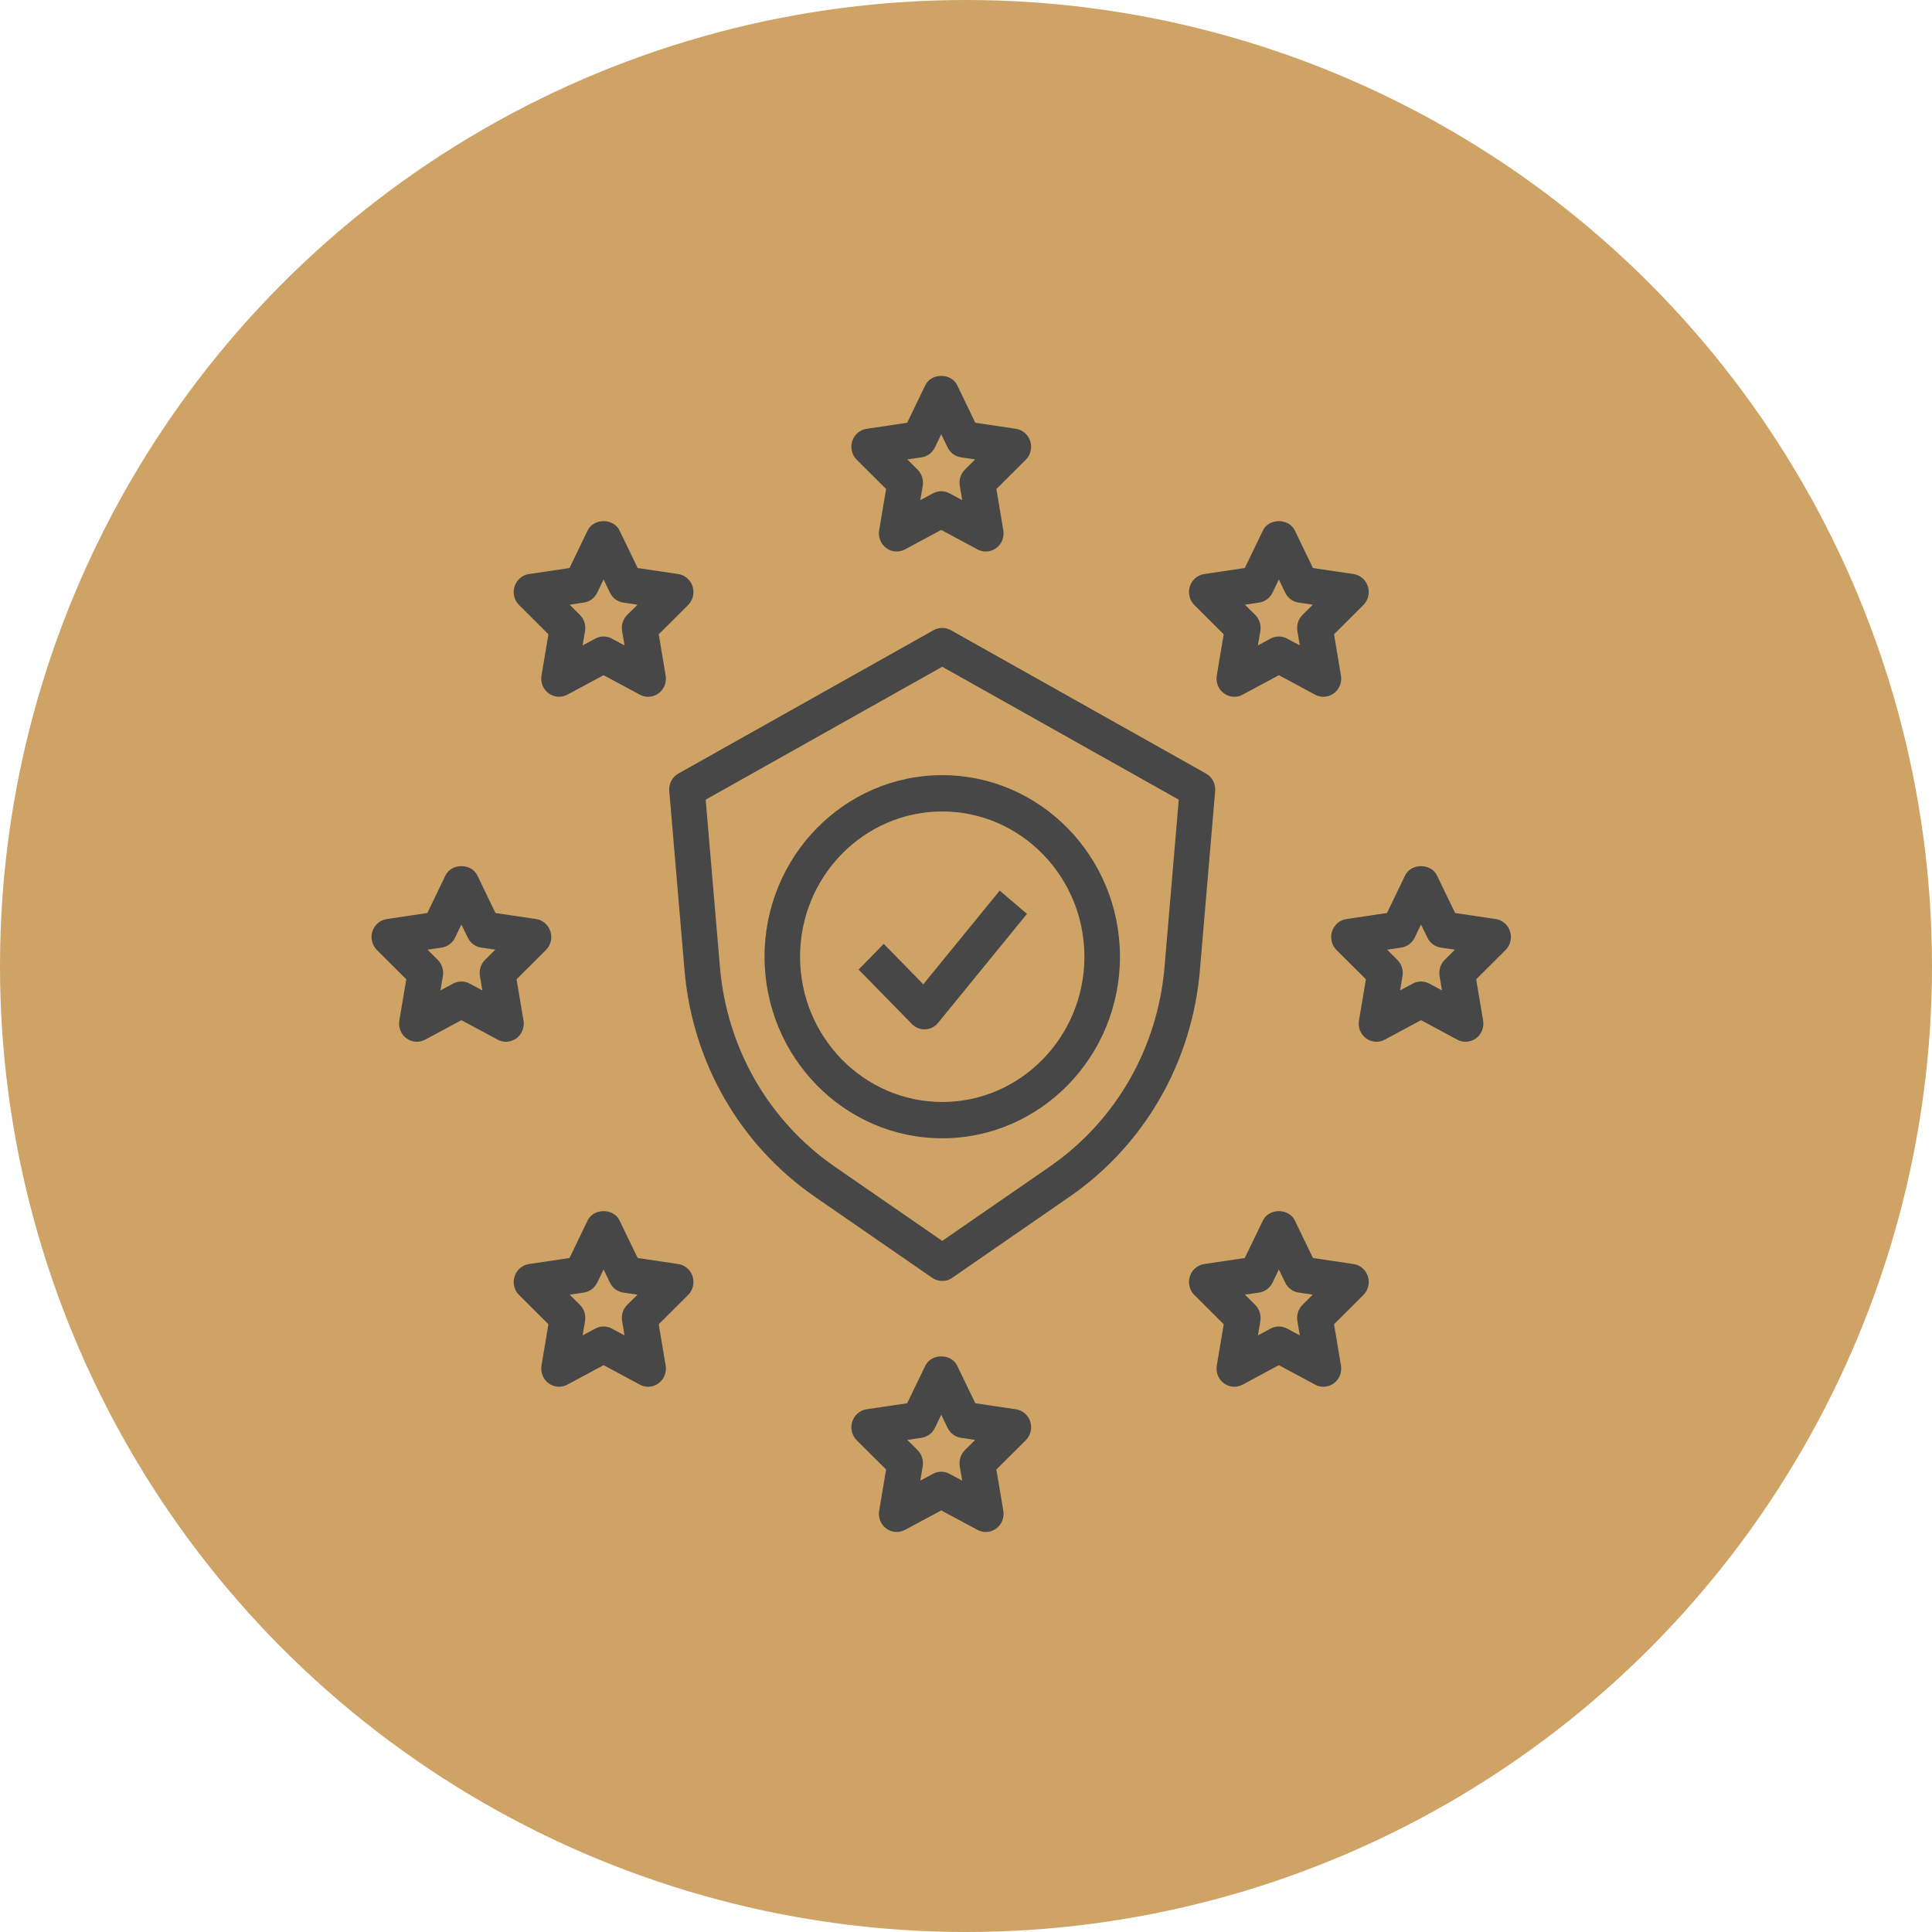 <svg width="73" height="73" viewBox="0 0 73 73" fill="none" xmlns="http://www.w3.org/2000/svg">
<circle cx="36.5" cy="36.5" r="36.5" fill="#CEA365"/>
<g clip-path="url(#clip0)">
<path d="M37.248 20.839C37.141 20.839 37.033 20.813 36.935 20.76L35.564 20.023L34.193 20.76C33.968 20.882 33.693 20.862 33.486 20.708C33.279 20.554 33.176 20.294 33.219 20.037L33.481 18.477L32.371 17.372C32.189 17.19 32.122 16.917 32.201 16.669C32.281 16.421 32.491 16.24 32.744 16.202L34.277 15.974L34.963 14.555C35.189 14.086 35.94 14.086 36.167 14.555L36.852 15.974L38.385 16.202C38.638 16.24 38.849 16.421 38.928 16.669C39.007 16.917 38.941 17.19 38.758 17.372L37.648 18.478L37.91 20.038C37.953 20.295 37.85 20.555 37.643 20.709C37.526 20.795 37.386 20.839 37.248 20.839ZM35.564 18.562C35.672 18.562 35.779 18.588 35.876 18.641L36.356 18.898L36.264 18.353C36.227 18.13 36.299 17.903 36.457 17.745L36.845 17.359L36.309 17.28C36.09 17.248 35.902 17.107 35.804 16.905L35.564 16.408L35.325 16.905C35.227 17.107 35.038 17.248 34.819 17.28L34.283 17.359L34.671 17.745C34.829 17.903 34.901 18.13 34.865 18.353L34.773 18.898L35.252 18.641C35.349 18.588 35.457 18.562 35.564 18.562Z" fill="#474747"/>
<path d="M24.489 26.328C24.383 26.328 24.275 26.302 24.177 26.249L22.806 25.512L21.435 26.249C21.209 26.37 20.935 26.349 20.727 26.197C20.521 26.043 20.417 25.783 20.46 25.526L20.722 23.966L19.613 22.861C19.43 22.678 19.364 22.406 19.443 22.158C19.522 21.909 19.732 21.728 19.986 21.69L21.519 21.463L22.204 20.043C22.43 19.575 23.182 19.575 23.408 20.043L24.094 21.463L25.627 21.69C25.88 21.728 26.09 21.909 26.169 22.158C26.248 22.406 26.183 22.678 25.999 22.861L24.89 23.966L25.152 25.526C25.195 25.784 25.091 26.044 24.884 26.197C24.767 26.283 24.628 26.328 24.489 26.328ZM22.806 24.05C22.913 24.05 23.021 24.076 23.118 24.129L23.597 24.387L23.506 23.841C23.468 23.619 23.54 23.392 23.699 23.234L24.087 22.848L23.551 22.768C23.332 22.736 23.144 22.596 23.046 22.393L22.806 21.896L22.566 22.393C22.468 22.596 22.279 22.736 22.061 22.768L21.525 22.848L21.913 23.234C22.07 23.392 22.143 23.619 22.106 23.841L22.014 24.387L22.494 24.129C22.591 24.076 22.698 24.05 22.806 24.05Z" fill="#474747"/>
<path d="M50.005 26.328C49.898 26.328 49.791 26.302 49.693 26.249L48.321 25.512L46.95 26.249C46.725 26.37 46.45 26.349 46.243 26.197C46.036 26.043 45.933 25.783 45.976 25.526L46.238 23.966L45.129 22.861C44.946 22.678 44.879 22.406 44.958 22.158C45.038 21.909 45.248 21.728 45.501 21.69L47.034 21.463L47.72 20.043C47.946 19.575 48.697 19.575 48.924 20.043L49.609 21.463L51.142 21.69C51.395 21.728 51.606 21.909 51.685 22.158C51.764 22.406 51.698 22.678 51.515 22.861L50.406 23.966L50.668 25.526C50.711 25.784 50.607 26.044 50.4 26.197C50.283 26.283 50.144 26.328 50.005 26.328ZM48.321 24.05C48.429 24.05 48.536 24.076 48.633 24.129L49.113 24.387L49.021 23.841C48.984 23.619 49.056 23.392 49.215 23.234L49.602 22.848L49.067 22.768C48.848 22.736 48.659 22.596 48.561 22.393L48.321 21.896L48.082 22.393C47.984 22.596 47.795 22.736 47.576 22.768L47.04 22.848L47.428 23.234C47.586 23.392 47.658 23.619 47.622 23.841L47.53 24.387L48.009 24.129C48.106 24.076 48.214 24.05 48.321 24.05Z" fill="#474747"/>
<path d="M24.489 52.398C24.383 52.398 24.275 52.372 24.177 52.319L22.806 51.582L21.435 52.319C21.209 52.44 20.935 52.421 20.727 52.267C20.521 52.113 20.417 51.853 20.46 51.596L20.722 50.036L19.613 48.931C19.43 48.749 19.364 48.476 19.443 48.228C19.522 47.98 19.732 47.799 19.986 47.761L21.519 47.533L22.204 46.114C22.43 45.645 23.182 45.645 23.408 46.114L24.094 47.533L25.627 47.761C25.88 47.799 26.09 47.98 26.169 48.228C26.248 48.476 26.183 48.749 25.999 48.931L24.89 50.037L25.152 51.597C25.195 51.854 25.091 52.114 24.884 52.268C24.767 52.354 24.628 52.398 24.489 52.398ZM22.806 50.121C22.913 50.121 23.021 50.147 23.118 50.2L23.597 50.457L23.506 49.912C23.468 49.689 23.54 49.462 23.699 49.304L24.087 48.918L23.551 48.839C23.332 48.807 23.144 48.666 23.046 48.464L22.806 47.967L22.566 48.464C22.468 48.666 22.279 48.807 22.061 48.839L21.525 48.918L21.913 49.304C22.07 49.462 22.143 49.689 22.106 49.912L22.014 50.457L22.494 50.2C22.591 50.147 22.698 50.121 22.806 50.121Z" fill="#474747"/>
<path d="M50.005 52.398C49.898 52.398 49.791 52.372 49.693 52.319L48.321 51.582L46.95 52.319C46.725 52.44 46.45 52.421 46.243 52.267C46.036 52.113 45.933 51.853 45.976 51.596L46.238 50.036L45.129 48.931C44.946 48.749 44.879 48.476 44.958 48.228C45.038 47.98 45.248 47.799 45.501 47.761L47.034 47.533L47.72 46.114C47.946 45.645 48.697 45.645 48.924 46.114L49.609 47.533L51.142 47.761C51.395 47.799 51.606 47.98 51.685 48.228C51.764 48.476 51.698 48.749 51.515 48.931L50.406 50.037L50.668 51.597C50.711 51.854 50.607 52.114 50.4 52.268C50.283 52.354 50.144 52.398 50.005 52.398ZM48.321 50.121C48.429 50.121 48.536 50.147 48.633 50.2L49.113 50.457L49.021 49.912C48.984 49.689 49.056 49.462 49.215 49.304L49.602 48.918L49.067 48.839C48.848 48.807 48.659 48.666 48.561 48.464L48.321 47.967L48.082 48.464C47.984 48.666 47.795 48.807 47.576 48.839L47.04 48.918L47.428 49.304C47.586 49.462 47.658 49.689 47.622 49.912L47.53 50.457L48.009 50.2C48.106 50.147 48.214 50.121 48.321 50.121Z" fill="#474747"/>
<path d="M55.376 39.363C55.27 39.363 55.162 39.337 55.064 39.284L53.693 38.547L52.322 39.284C52.096 39.405 51.822 39.385 51.615 39.232C51.408 39.078 51.305 38.818 51.348 38.561L51.61 37.001L50.5 35.896C50.318 35.714 50.251 35.441 50.33 35.193C50.41 34.945 50.62 34.763 50.873 34.726L52.406 34.498L53.092 33.078C53.318 32.61 54.069 32.61 54.295 33.078L54.981 34.498L56.514 34.726C56.767 34.763 56.977 34.945 57.056 35.193C57.136 35.441 57.07 35.714 56.887 35.896L55.777 37.002L56.039 38.562C56.082 38.819 55.979 39.079 55.772 39.233C55.654 39.318 55.516 39.363 55.376 39.363ZM53.693 37.086C53.801 37.086 53.908 37.112 54.005 37.165L54.485 37.422L54.393 36.877C54.356 36.654 54.428 36.427 54.586 36.269L54.974 35.883L54.438 35.804C54.219 35.771 54.031 35.631 53.933 35.428L53.693 34.932L53.453 35.428C53.355 35.631 53.167 35.771 52.948 35.804L52.412 35.883L52.8 36.269C52.958 36.427 53.03 36.654 52.993 36.877L52.901 37.422L53.381 37.165C53.478 37.112 53.586 37.086 53.693 37.086Z" fill="#474747"/>
<path d="M19.117 39.363C19.011 39.363 18.903 39.337 18.805 39.284L17.434 38.547L16.063 39.284C15.837 39.405 15.563 39.385 15.356 39.232C15.149 39.078 15.046 38.818 15.089 38.561L15.351 37.001L14.241 35.896C14.059 35.714 13.992 35.441 14.071 35.193C14.151 34.945 14.361 34.763 14.614 34.726L16.147 34.498L16.832 33.078C17.059 32.61 17.81 32.61 18.036 33.078L18.722 34.498L20.255 34.726C20.508 34.763 20.718 34.945 20.797 35.193C20.877 35.441 20.811 35.714 20.628 35.896L19.518 37.002L19.78 38.562C19.823 38.819 19.72 39.079 19.513 39.233C19.395 39.318 19.256 39.363 19.117 39.363ZM17.434 37.086C17.542 37.086 17.649 37.112 17.746 37.165L18.226 37.422L18.134 36.877C18.097 36.654 18.169 36.427 18.327 36.269L18.715 35.883L18.179 35.804C17.96 35.771 17.772 35.631 17.674 35.428L17.434 34.932L17.195 35.428C17.096 35.631 16.908 35.771 16.689 35.804L16.153 35.883L16.541 36.269C16.699 36.427 16.771 36.654 16.735 36.877L16.642 37.422L17.122 37.165C17.219 37.112 17.327 37.086 17.434 37.086Z" fill="#474747"/>
<path d="M37.248 57.886C37.141 57.886 37.033 57.86 36.935 57.807L35.564 57.071L34.193 57.807C33.968 57.929 33.693 57.909 33.486 57.755C33.279 57.602 33.176 57.342 33.219 57.084L33.481 55.525L32.371 54.42C32.189 54.237 32.122 53.965 32.201 53.717C32.281 53.468 32.491 53.287 32.744 53.249L34.277 53.021L34.963 51.602C35.189 51.133 35.94 51.133 36.167 51.602L36.852 53.021L38.385 53.249C38.638 53.287 38.849 53.468 38.928 53.717C39.007 53.965 38.941 54.237 38.758 54.42L37.648 55.525L37.91 57.085C37.953 57.343 37.85 57.602 37.643 57.756C37.526 57.842 37.386 57.886 37.248 57.886ZM35.564 55.609C35.672 55.609 35.779 55.635 35.876 55.688L36.356 55.946L36.264 55.4C36.227 55.178 36.299 54.951 36.457 54.793L36.845 54.407L36.309 54.327C36.09 54.295 35.902 54.154 35.804 53.952L35.564 53.455L35.325 53.952C35.227 54.154 35.038 54.295 34.819 54.327L34.283 54.407L34.671 54.793C34.829 54.951 34.901 55.178 34.865 55.4L34.773 55.946L35.252 55.688C35.349 55.635 35.457 55.609 35.564 55.609Z" fill="#474747"/>
<path d="M35.602 48.401C35.471 48.401 35.339 48.362 35.226 48.284L30.794 45.223C27.958 43.263 26.161 40.14 25.864 36.655L25.288 29.889C25.265 29.619 25.4 29.359 25.633 29.228L35.277 23.81C35.479 23.697 35.723 23.697 35.925 23.81L45.569 29.228C45.802 29.359 45.937 29.619 45.914 29.889L45.338 36.655C45.042 40.14 43.244 43.263 40.408 45.222L35.976 48.284C35.864 48.362 35.733 48.401 35.602 48.401ZM26.664 30.215L27.202 36.535C27.463 39.607 29.047 42.359 31.546 44.086L35.602 46.887L39.657 44.086C42.157 42.359 43.74 39.607 44.002 36.536L44.539 30.215L35.602 25.193L26.664 30.215Z" fill="#474747"/>
<path d="M34.931 38.894C34.753 38.894 34.582 38.822 34.456 38.693L32.442 36.634L33.391 35.664L34.886 37.191L37.773 33.652L38.804 34.53L35.446 38.647C35.326 38.795 35.15 38.884 34.961 38.893C34.951 38.894 34.941 38.894 34.931 38.894Z" fill="#474747"/>
<path d="M35.602 43.01C31.9 43.01 28.888 39.932 28.888 36.149C28.888 32.366 31.9 29.289 35.602 29.289C39.304 29.289 42.317 32.366 42.317 36.149C42.317 39.932 39.304 43.01 35.602 43.01ZM35.602 30.661C32.64 30.661 30.23 33.123 30.23 36.149C30.23 39.176 32.64 41.638 35.602 41.638C38.564 41.638 40.974 39.176 40.974 36.149C40.974 33.123 38.564 30.661 35.602 30.661Z" fill="#474747"/>
</g>
<defs>
<clipPath id="clip0">
<rect width="43.051" height="43.987" fill="white" transform="translate(14.039 14.039)"/>
</clipPath>
</defs>
</svg>
